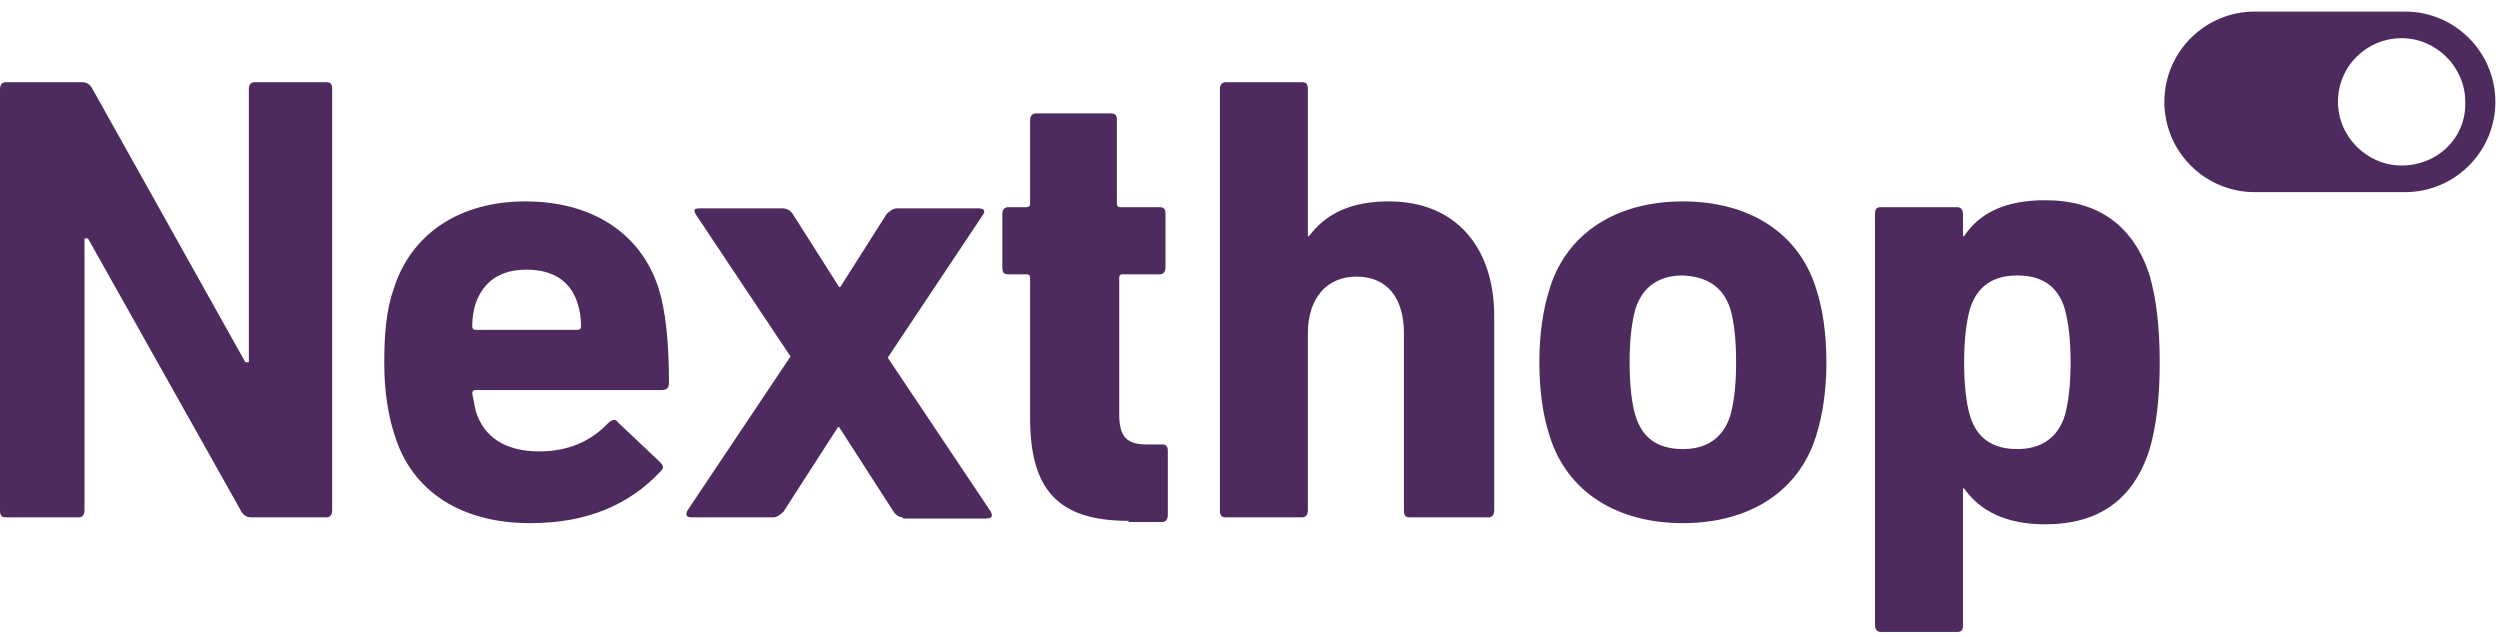 <svg width="100%" height="100%" viewBox="0 0 216 55" version="1.1" xmlns="http://www.w3.org/2000/svg" xmlns:xlink="http://www.w3.org/1999/xlink" xml:space="preserve" xmlns:serif="http://www.serif.com/" style="fill-rule:evenodd;clip-rule:evenodd;stroke-linejoin:round;stroke-miterlimit:2;">
    <g>
        <g>
            <path d="M0,7.7C0,7.3 0.2,7.1 0.5,7.1L7.1,7.1C7.5,7.1 7.8,7.3 8,7.7L21.2,31.3L21.5,31.3L21.5,7.7C21.5,7.3 21.7,7.1 22,7.1L28.2,7.1C28.6,7.1 28.7,7.3 28.7,7.7L28.7,44.1C28.7,44.5 28.5,44.7 28.2,44.7L21.7,44.7C21.3,44.7 21,44.5 20.8,44.1L7.6,20.6L7.3,20.6L7.3,44.1C7.3,44.5 7.1,44.7 6.8,44.7L0.5,44.7C0.1,44.7 0,44.5 0,44.1L0,7.7Z" style="fill:rgb(77,43,94);fill-rule:nonzero;"></path>
        </g>
    </g>
    <g>
        <g>
            <path d="M33.2,31.3C33.2,33.7 33.5,35.8 34.1,37.6C35.6,42.5 39.9,45.2 45.8,45.2C50.6,45.2 54.3,43.7 57.1,40.7C57.4,40.4 57.3,40.2 57,39.9L53.4,36.5C53.2,36.2 53,36.2 52.6,36.5C51,38.2 49,39 46.6,39C43.7,39 41.8,37.8 41.1,35.5C41,35 40.9,34.5 40.8,34C40.8,33.8 40.9,33.7 41.1,33.7L57.2,33.7C57.6,33.7 57.8,33.5 57.8,33.1C57.8,29.5 57.5,26.8 56.9,24.9C55.4,20.2 51.2,17.4 45.4,17.4C39.7,17.4 35.5,20.2 34,25C33.4,26.7 33.2,28.8 33.2,31.3ZM50.2,28.2C50.2,28.4 50.1,28.5 49.9,28.5L41.1,28.5C40.9,28.5 40.8,28.4 40.8,28.2C40.8,27.5 40.9,26.8 41.1,26.2C41.8,24.3 43.2,23.3 45.5,23.3C47.8,23.3 49.3,24.3 49.9,26.2C50.1,26.8 50.2,27.5 50.2,28.2Z" style="fill:rgb(77,43,94);fill-rule:nonzero;"></path>
        </g>
    </g>
    <g>
        <g>
            <path d="M78,44.7C77.7,44.7 77.4,44.5 77.2,44.2L72.5,36.9L72.4,36.9L67.7,44.2C67.4,44.5 67.1,44.7 66.8,44.7L59.8,44.7C59.3,44.7 59.2,44.5 59.4,44.1L68.3,30.8L60.1,18.5C59.9,18.1 60,18 60.5,18L67.6,18C68,18 68.3,18.2 68.5,18.5L72.5,24.8L72.6,24.8L76.6,18.5C76.9,18.2 77.2,18 77.5,18L84.5,18C85,18 85.2,18.2 84.9,18.6L76.7,30.9L85.6,44.2C85.8,44.6 85.7,44.8 85.2,44.8L78,44.8L78,44.7Z" style="fill:rgb(77,43,94);fill-rule:nonzero;"></path>
        </g>
    </g>
    <g>
        <g>
            <path d="M97.5,45C91.4,45 89,42.3 89,36.1L89,24C89,23.8 88.9,23.7 88.7,23.7L87.1,23.7C86.7,23.7 86.6,23.5 86.6,23.1L86.6,18.5C86.6,18.1 86.8,17.9 87.1,17.9L88.7,17.9C88.9,17.9 89,17.8 89,17.6L89,10.4C89,10 89.2,9.8 89.5,9.8L96,9.8C96.4,9.8 96.5,10 96.5,10.4L96.5,17.6C96.5,17.8 96.6,17.9 96.8,17.9L100.2,17.9C100.6,17.9 100.7,18.1 100.7,18.5L100.7,23.1C100.7,23.5 100.5,23.7 100.2,23.7L97,23.7C96.8,23.7 96.7,23.8 96.7,24L96.7,35.8C96.7,37.8 97.4,38.4 99.1,38.4L100.4,38.4C100.8,38.4 100.9,38.6 100.9,39L100.9,44.5C100.9,44.9 100.7,45.1 100.4,45.1L97.5,45.1L97.5,45Z" style="fill:rgb(77,43,94);fill-rule:nonzero;"></path>
        </g>
    </g>
    <g>
        <g>
            <path d="M121.8,44.7C121.4,44.7 121.3,44.5 121.3,44.1L121.3,28.8C121.3,25.8 119.9,23.9 117.2,23.9C114.6,23.9 113,25.8 113,28.8L113,44.1C113,44.5 112.8,44.7 112.5,44.7L105.9,44.7C105.5,44.7 105.4,44.5 105.4,44.1L105.4,7.7C105.4,7.3 105.6,7.1 105.9,7.1L112.5,7.1C112.9,7.1 113,7.3 113,7.7L113,20.4L113.1,20.4C114.6,18.4 116.8,17.4 120,17.4C125.8,17.4 129.1,21.4 129.1,27.3L129.1,44.1C129.1,44.5 128.9,44.7 128.6,44.7L121.8,44.7Z" style="fill:rgb(77,43,94);fill-rule:nonzero;"></path>
        </g>
    </g>
    <g>
        <g>
            <path d="M133.9,24.9C133.3,26.8 133,28.9 133,31.3C133,33.7 133.3,35.9 133.9,37.7C135.4,42.5 139.7,45.2 145.4,45.2C151.1,45.2 155.4,42.5 156.9,37.7C157.5,35.8 157.8,33.7 157.8,31.3C157.8,28.9 157.5,26.7 156.9,24.9C155.4,20.1 151.1,17.4 145.4,17.4C139.7,17.4 135.4,20.1 133.9,24.9ZM149.5,26.7C149.8,27.7 150,29.2 150,31.3C150,33.4 149.8,34.8 149.5,35.9C148.9,37.8 147.5,38.8 145.4,38.8C143.3,38.8 141.9,37.9 141.3,35.9C141,34.9 140.8,33.4 140.8,31.3C140.8,29.2 141,27.8 141.3,26.7C141.9,24.8 143.3,23.8 145.4,23.8C147.5,23.9 148.9,24.8 149.5,26.7Z" style="fill:rgb(77,43,94);fill-rule:nonzero;"></path>
        </g>
    </g>
    <g>
        <g>
            <path d="M162,54C162,54.4 162.2,54.6 162.5,54.6L169.1,54.6C169.5,54.6 169.6,54.4 169.6,54L169.6,42.2L169.7,42.2C171.1,44.2 173.4,45.3 176.7,45.3C181.3,45.3 184.3,43.2 185.7,38.9C186.3,36.9 186.6,34.4 186.6,31.3C186.6,28.3 186.3,25.7 185.7,23.7C184.3,19.5 181.3,17.3 176.7,17.3C173.4,17.3 171.1,18.3 169.7,20.4L169.6,20.4L169.6,18.5C169.6,18.1 169.4,17.9 169.1,17.9L162.5,17.9C162.1,17.9 162,18.1 162,18.5L162,54ZM178.9,31.3C178.9,33.3 178.7,34.8 178.4,35.9C177.8,37.8 176.4,38.8 174.3,38.8C172.2,38.8 170.8,37.9 170.2,35.9C169.9,34.9 169.7,33.3 169.7,31.3C169.7,29.3 169.9,27.8 170.2,26.7C170.8,24.8 172.1,23.8 174.3,23.8C176.4,23.8 177.8,24.7 178.4,26.7C178.7,27.8 178.9,29.3 178.9,31.3Z" style="fill:rgb(77,43,94);fill-rule:nonzero;"></path>
        </g>
    </g>
    <g>
        <path d="M207.8,1L194.8,1C190.5,1 187,4.5 187,8.8C187,13.1 190.5,16.6 194.8,16.6L207.8,16.6C212.1,16.6 215.6,13.1 215.6,8.8C215.6,4.5 212.1,1 207.8,1ZM207.5,14.3C204.5,14.3 202,11.8 202,8.8C202,5.7 204.5,3.3 207.5,3.3C210.5,3.3 213,5.8 213,8.8C213.1,11.9 210.6,14.3 207.5,14.3Z" style="fill:rgb(77,43,94);fill-rule:nonzero;"></path>
    </g>
</svg>

